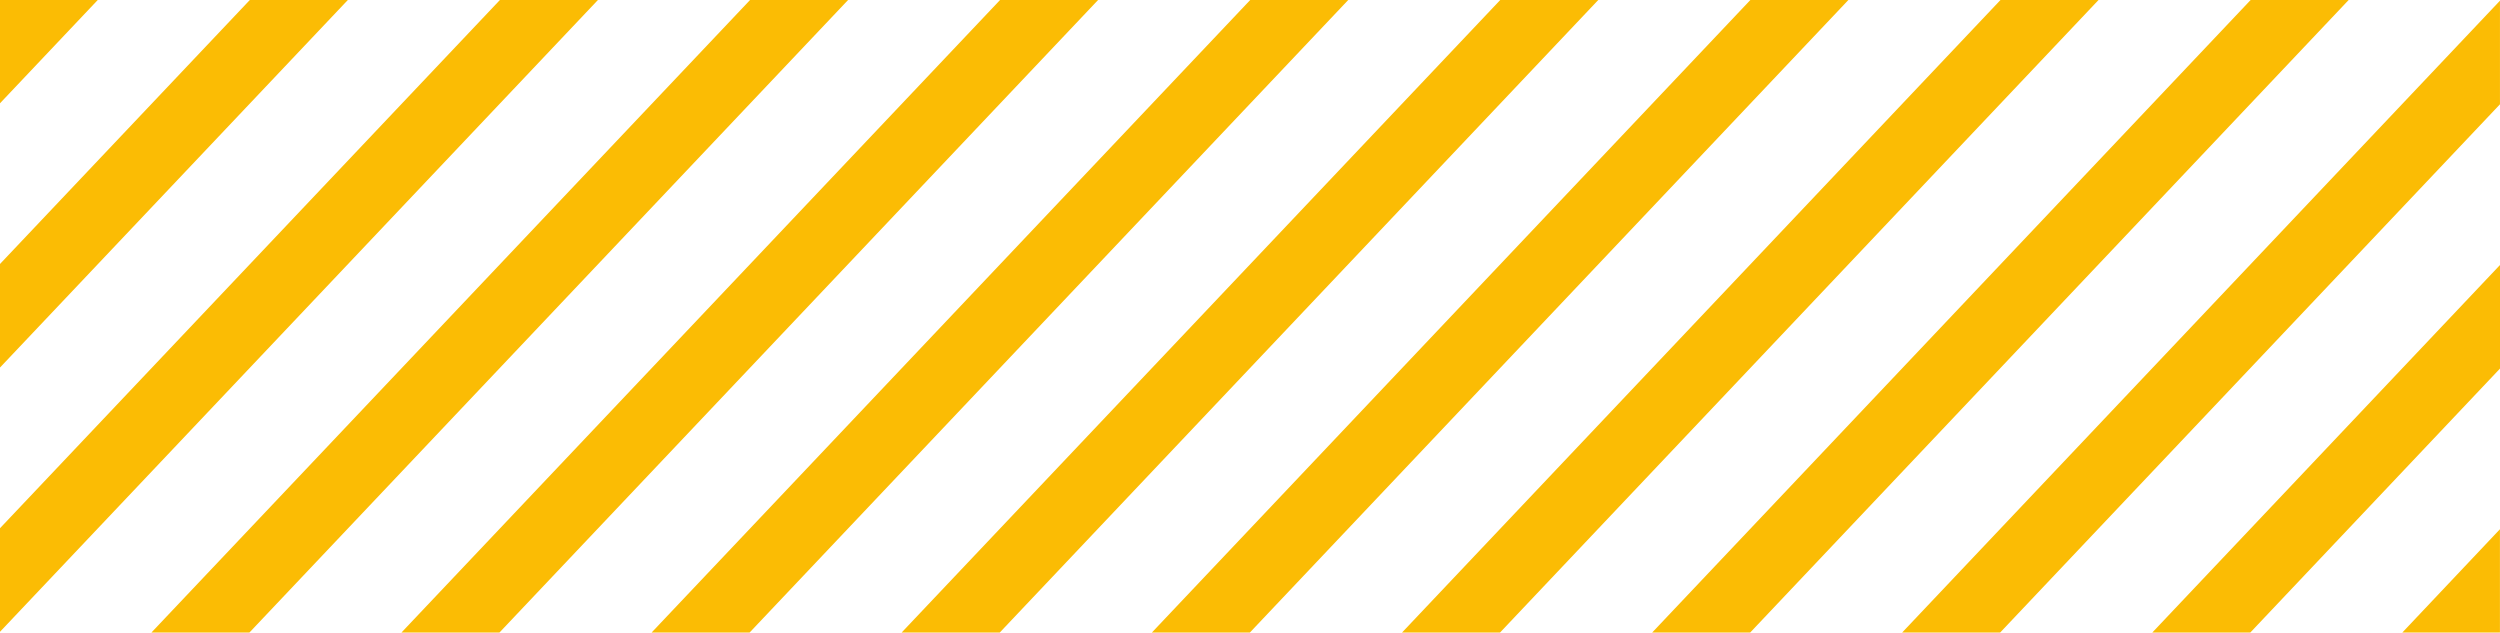 <svg role="presentation" aria-hidden="true" width="83" height="21" viewBox="0 0 83 21" fill="none" xmlns="http://www.w3.org/2000/svg">
<path d="M0 0L0 3.429L3.245 0L0 0Z" fill="#FBBC04"/>
<path d="M8.294 0L0 8.764L0 12.202L11.548 0L8.294 0Z" fill="#FBBC04"/>
<path d="M16.597 0L0 17.537L0 20.975L19.851 0L16.597 0Z" fill="#FBBC04"/>
<path d="M24.902 0L5.027 21H8.281L28.156 0L24.902 0Z" fill="#FBBC04"/>
<path d="M33.202 0L13.328 21H16.582L36.456 0L33.202 0Z" fill="#FBBC04"/>
<path d="M41.507 0L21.633 21H24.887L44.761 0L41.507 0Z" fill="#FBBC04"/>
<path d="M49.808 0L29.934 21H33.192L53.062 0L49.808 0Z" fill="#FBBC04"/>
<path d="M58.112 0L38.242 21H41.496L61.366 0L58.112 0Z" fill="#FBBC04"/>
<path d="M66.416 0L46.547 21H49.801L69.671 0L66.416 0Z" fill="#FBBC04"/>
<path d="M74.721 0L54.852 21H58.106L77.975 0L74.721 0Z" fill="#FBBC04"/>
<path d="M66.406 20.999L82.999 3.462V0.023L63.152 20.999H66.406Z" fill="#FBBC04"/>
<path d="M74.711 20.999L83.001 12.235V8.797L71.457 20.999H74.711Z" fill="#FBBC04"/>
<path d="M82.998 20.999V17.57L79.758 20.999H82.998Z" fill="#FBBC04"/>
</svg>
